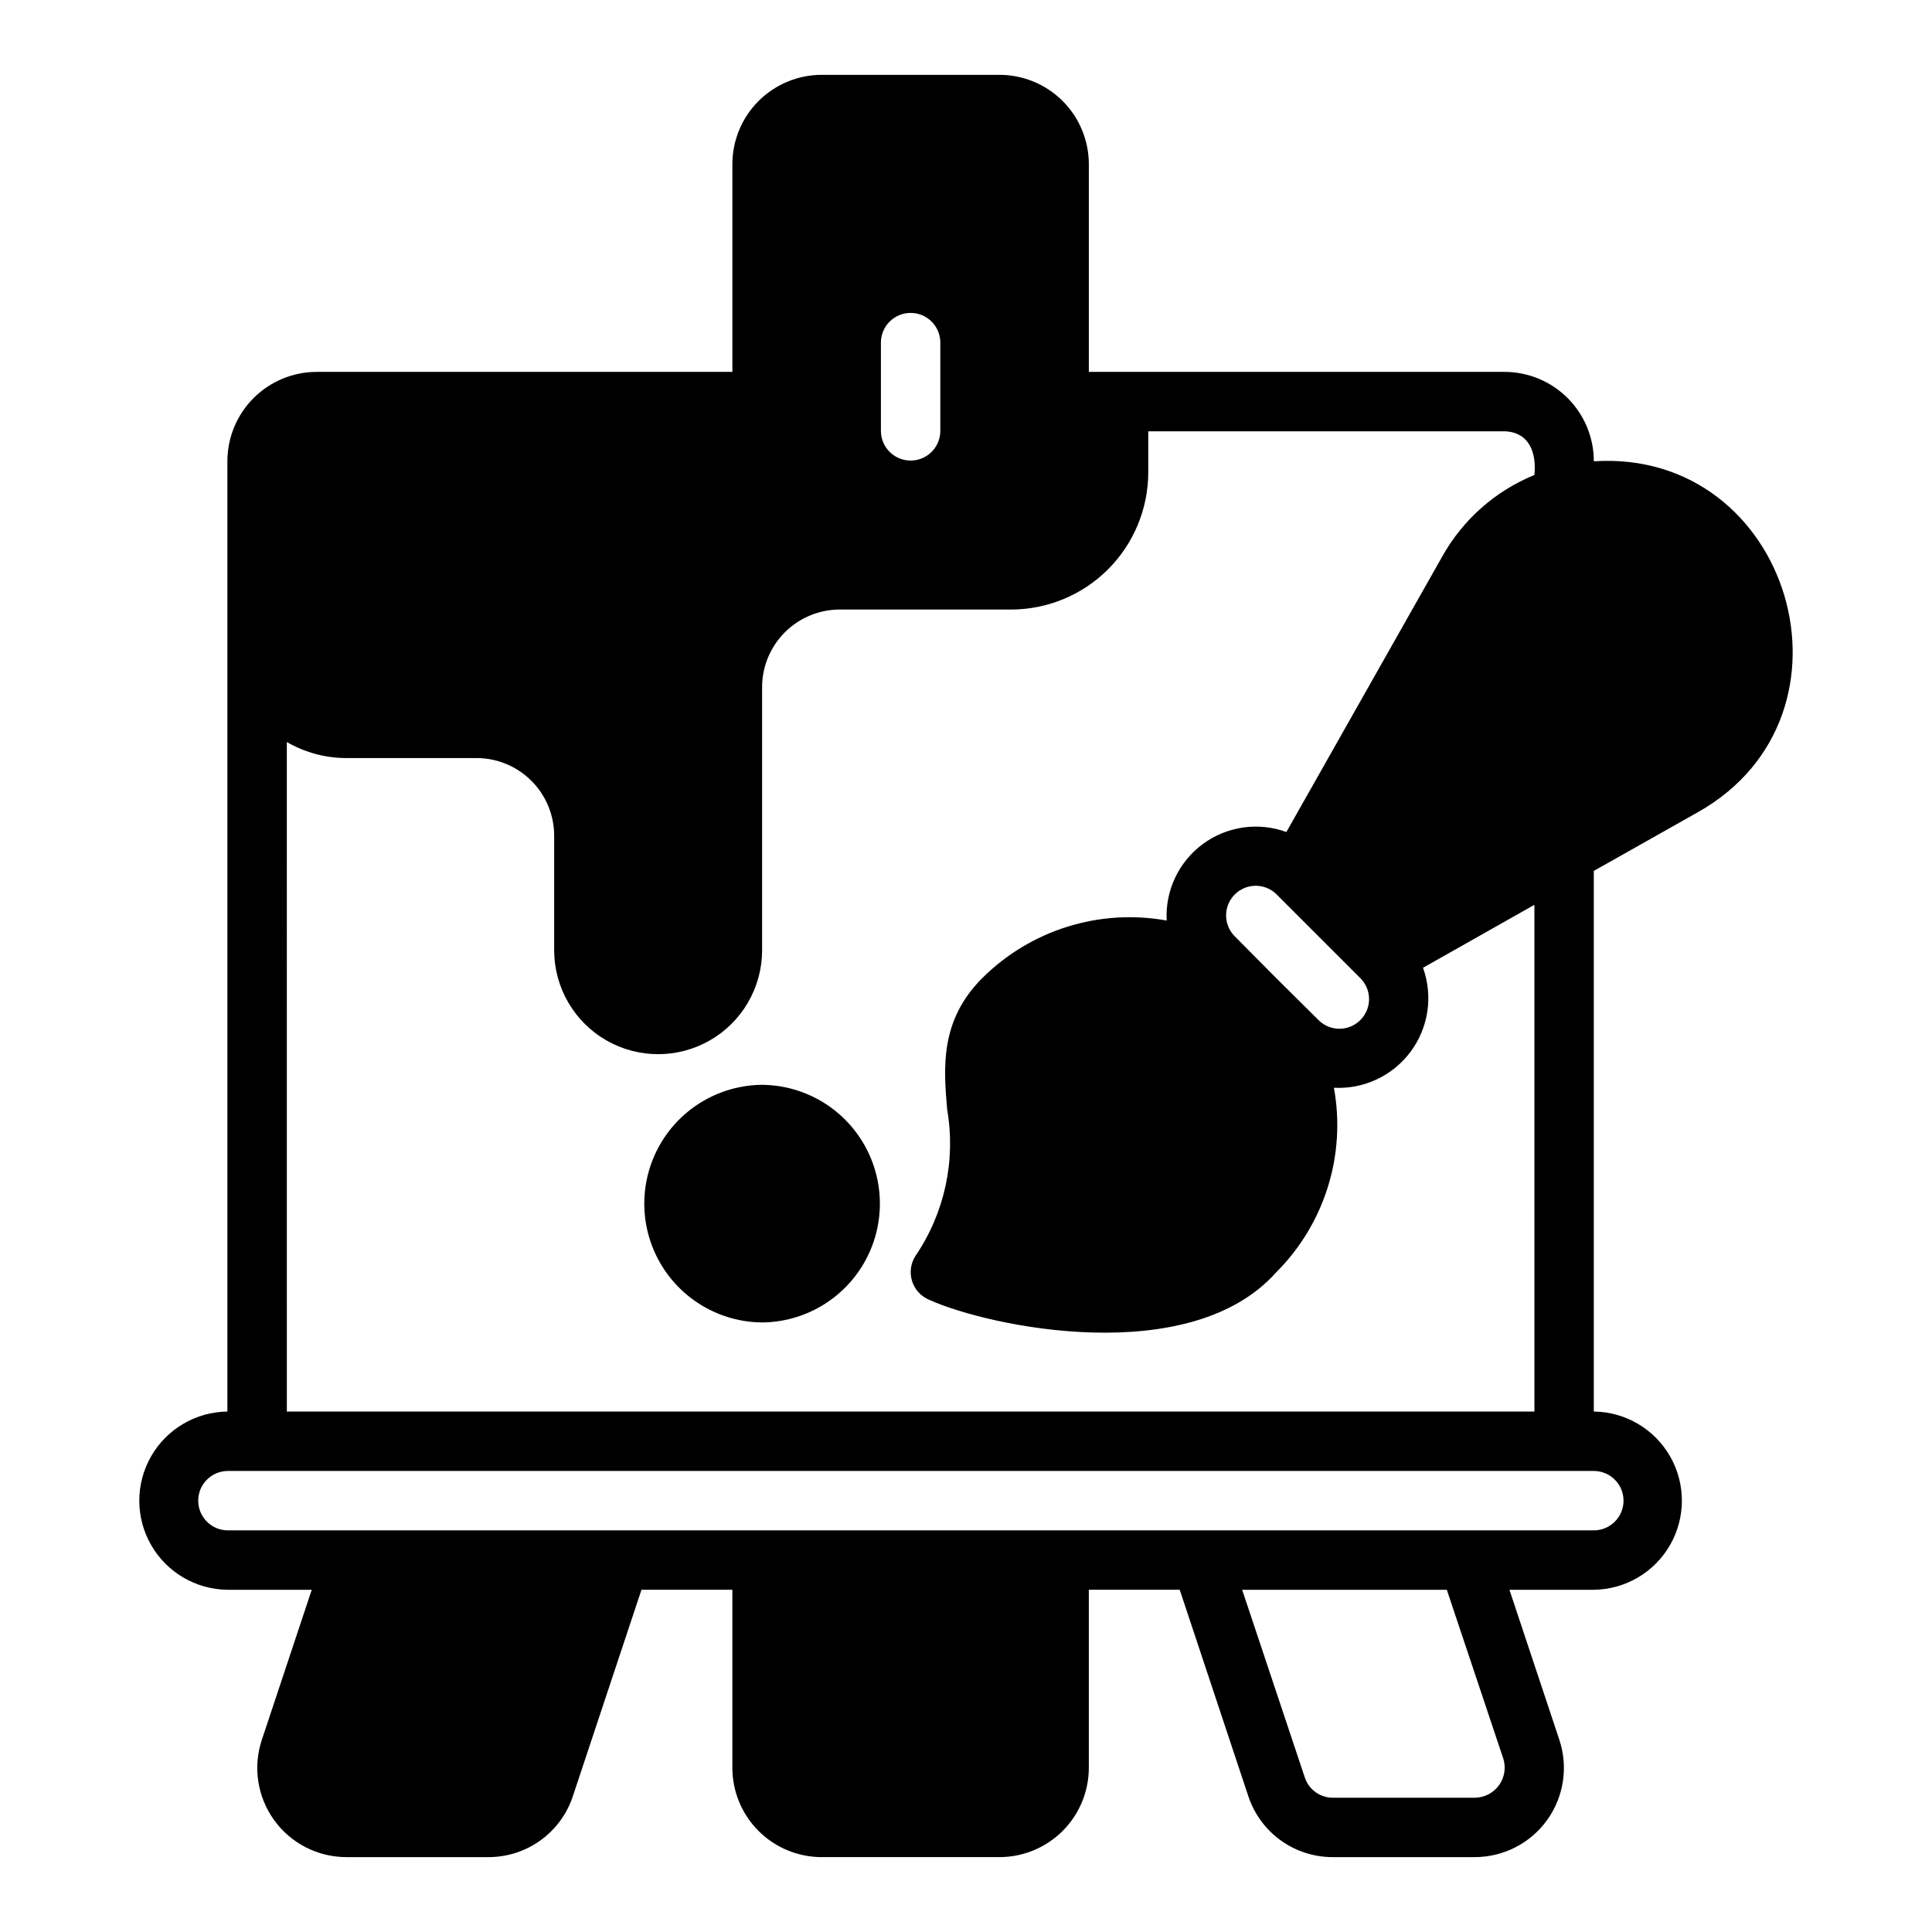 <?xml version="1.0" encoding="UTF-8"?>
<!-- Uploaded to: ICON Repo, www.svgrepo.com, Generator: ICON Repo Mixer Tools -->
<svg fill="#000000" width="800px" height="800px" version="1.1" viewBox="144 144 512 512" xmlns="http://www.w3.org/2000/svg">
 <g>
  <path d="m566.38 266.25c0.004-6.273-2.484-12.289-6.91-16.73-4.426-4.441-10.434-6.945-16.707-6.965h-110.21v-55.105c-0.02-6.258-2.512-12.254-6.938-16.68-4.426-4.422-10.422-6.918-16.68-6.938h-47.23c-6.258 0.02-12.254 2.516-16.68 6.938-4.426 4.426-6.918 10.422-6.938 16.68v55.105h-110.21c-6.258 0.02-12.254 2.512-16.68 6.938-4.426 4.426-6.918 10.422-6.938 16.68v251.9c-8.371 0.098-16.066 4.621-20.227 11.887-4.156 7.269-4.156 16.195 0 23.461 4.16 7.266 11.855 11.789 20.227 11.887h22.355l-13.223 39.754c-2.398 7.191-1.195 15.102 3.231 21.258 4.426 6.16 11.543 9.816 19.125 9.836h37.707c4.949 0.004 9.777-1.551 13.793-4.449 4.012-2.898 7.012-6.988 8.562-11.688l18.184-54.711h24.09v47.23c0.02 6.258 2.512 12.254 6.938 16.68 4.426 4.426 10.422 6.918 16.68 6.938h47.23c6.258-0.02 12.254-2.512 16.68-6.938 4.426-4.426 6.918-10.422 6.938-16.68v-47.23h24.09l18.184 54.711c1.555 4.699 4.551 8.789 8.562 11.688 4.016 2.898 8.844 4.453 13.793 4.449h37.707c7.582-0.02 14.699-3.676 19.125-9.836 4.426-6.156 5.629-14.066 3.231-21.258l-13.223-39.754h22.355c8.371-0.098 16.066-4.621 20.227-11.887 4.156-7.269 4.156-16.195 0-23.461-4.16-7.266-11.855-11.789-20.227-11.887v-143.27l27.629-15.586c45.637-25.73 24.551-96.352-27.629-92.969zm-188.93-31.566c0.066-4.305 3.57-7.758 7.875-7.758 4.301 0 7.805 3.453 7.871 7.758v23.617-0.004c-0.066 4.305-3.57 7.758-7.871 7.758-4.305 0-7.809-3.453-7.875-7.758zm-157.44 105.96h0.004c4.781 2.777 10.211 4.242 15.742 4.25h34.48c5.473-0.008 10.723 2.16 14.594 6.031 3.867 3.871 6.039 9.121 6.031 14.594v30.543c0.086 9.785 5.356 18.789 13.848 23.656 8.488 4.867 18.922 4.867 27.41 0s13.758-13.871 13.844-23.656v-69.902c-0.008-5.473 2.164-10.723 6.035-14.594 3.867-3.871 9.117-6.039 14.59-6.031h45.344c9.645-0.004 18.895-3.84 25.711-10.656 6.82-6.82 10.652-16.07 10.656-25.715v-10.863h94.465c6.594 0.234 8.457 5.848 7.871 11.57l0.004 0.004c-10.344 4.215-18.949 11.82-24.406 21.566l-41.328 73.051v0.004c-7.457-2.723-15.785-1.52-22.168 3.199-6.383 4.723-9.973 12.332-9.555 20.258-17.812-3.215-36.07 2.492-48.887 15.273-11.258 11.258-10.234 23.773-9.289 34.793 2.332 13.504-0.656 27.387-8.344 38.73-1.312 1.984-1.664 4.449-0.965 6.723 0.703 2.269 2.387 4.109 4.586 5.008 15.711 7.121 69.082 18.398 91.945-7.324 12.809-12.797 18.52-31.07 15.273-48.883 7.953 0.418 15.586-3.176 20.336-9.57 4.746-6.394 5.977-14.738 3.277-22.23l29.52-16.688 0.004 134.29h-330.62zm284.5 73.684v-0.004c-1.469 1.477-3.465 2.305-5.547 2.305-2.086 0-4.082-0.828-5.551-2.305l-11.18-11.098-11.098-11.18c-2.977-3.078-2.934-7.977 0.094-11.004 3.027-3.027 7.926-3.07 11.004-0.094l22.277 22.277c1.477 1.469 2.305 3.469 2.305 5.551 0 2.082-0.828 4.078-2.305 5.547zm30.387 206.09h-37.707v-0.004c-3.363-0.004-6.344-2.16-7.398-5.352l-16.609-49.75h54.238l14.957 44.715v-0.004c0.766 2.406 0.348 5.031-1.125 7.078-1.477 2.047-3.832 3.277-6.356 3.312zm39.359-78.719v-0.004c-0.012 4.344-3.527 7.859-7.871 7.871h-362.11c-4.297-0.07-7.746-3.574-7.746-7.871 0-4.301 3.449-7.805 7.746-7.871h362.11c4.344 0.012 7.859 3.527 7.871 7.871z"/>
  <path d="m345.96 431.49c-11.184 0.094-21.477 6.117-27.043 15.82-5.562 9.703-5.562 21.629 0 31.332 5.566 9.703 15.859 15.727 27.047 15.82 11.184-0.094 21.477-6.117 27.043-15.82 5.562-9.703 5.562-21.629-0.004-31.332-5.562-9.703-15.855-15.727-27.043-15.82z"/>
 </g>
</svg>